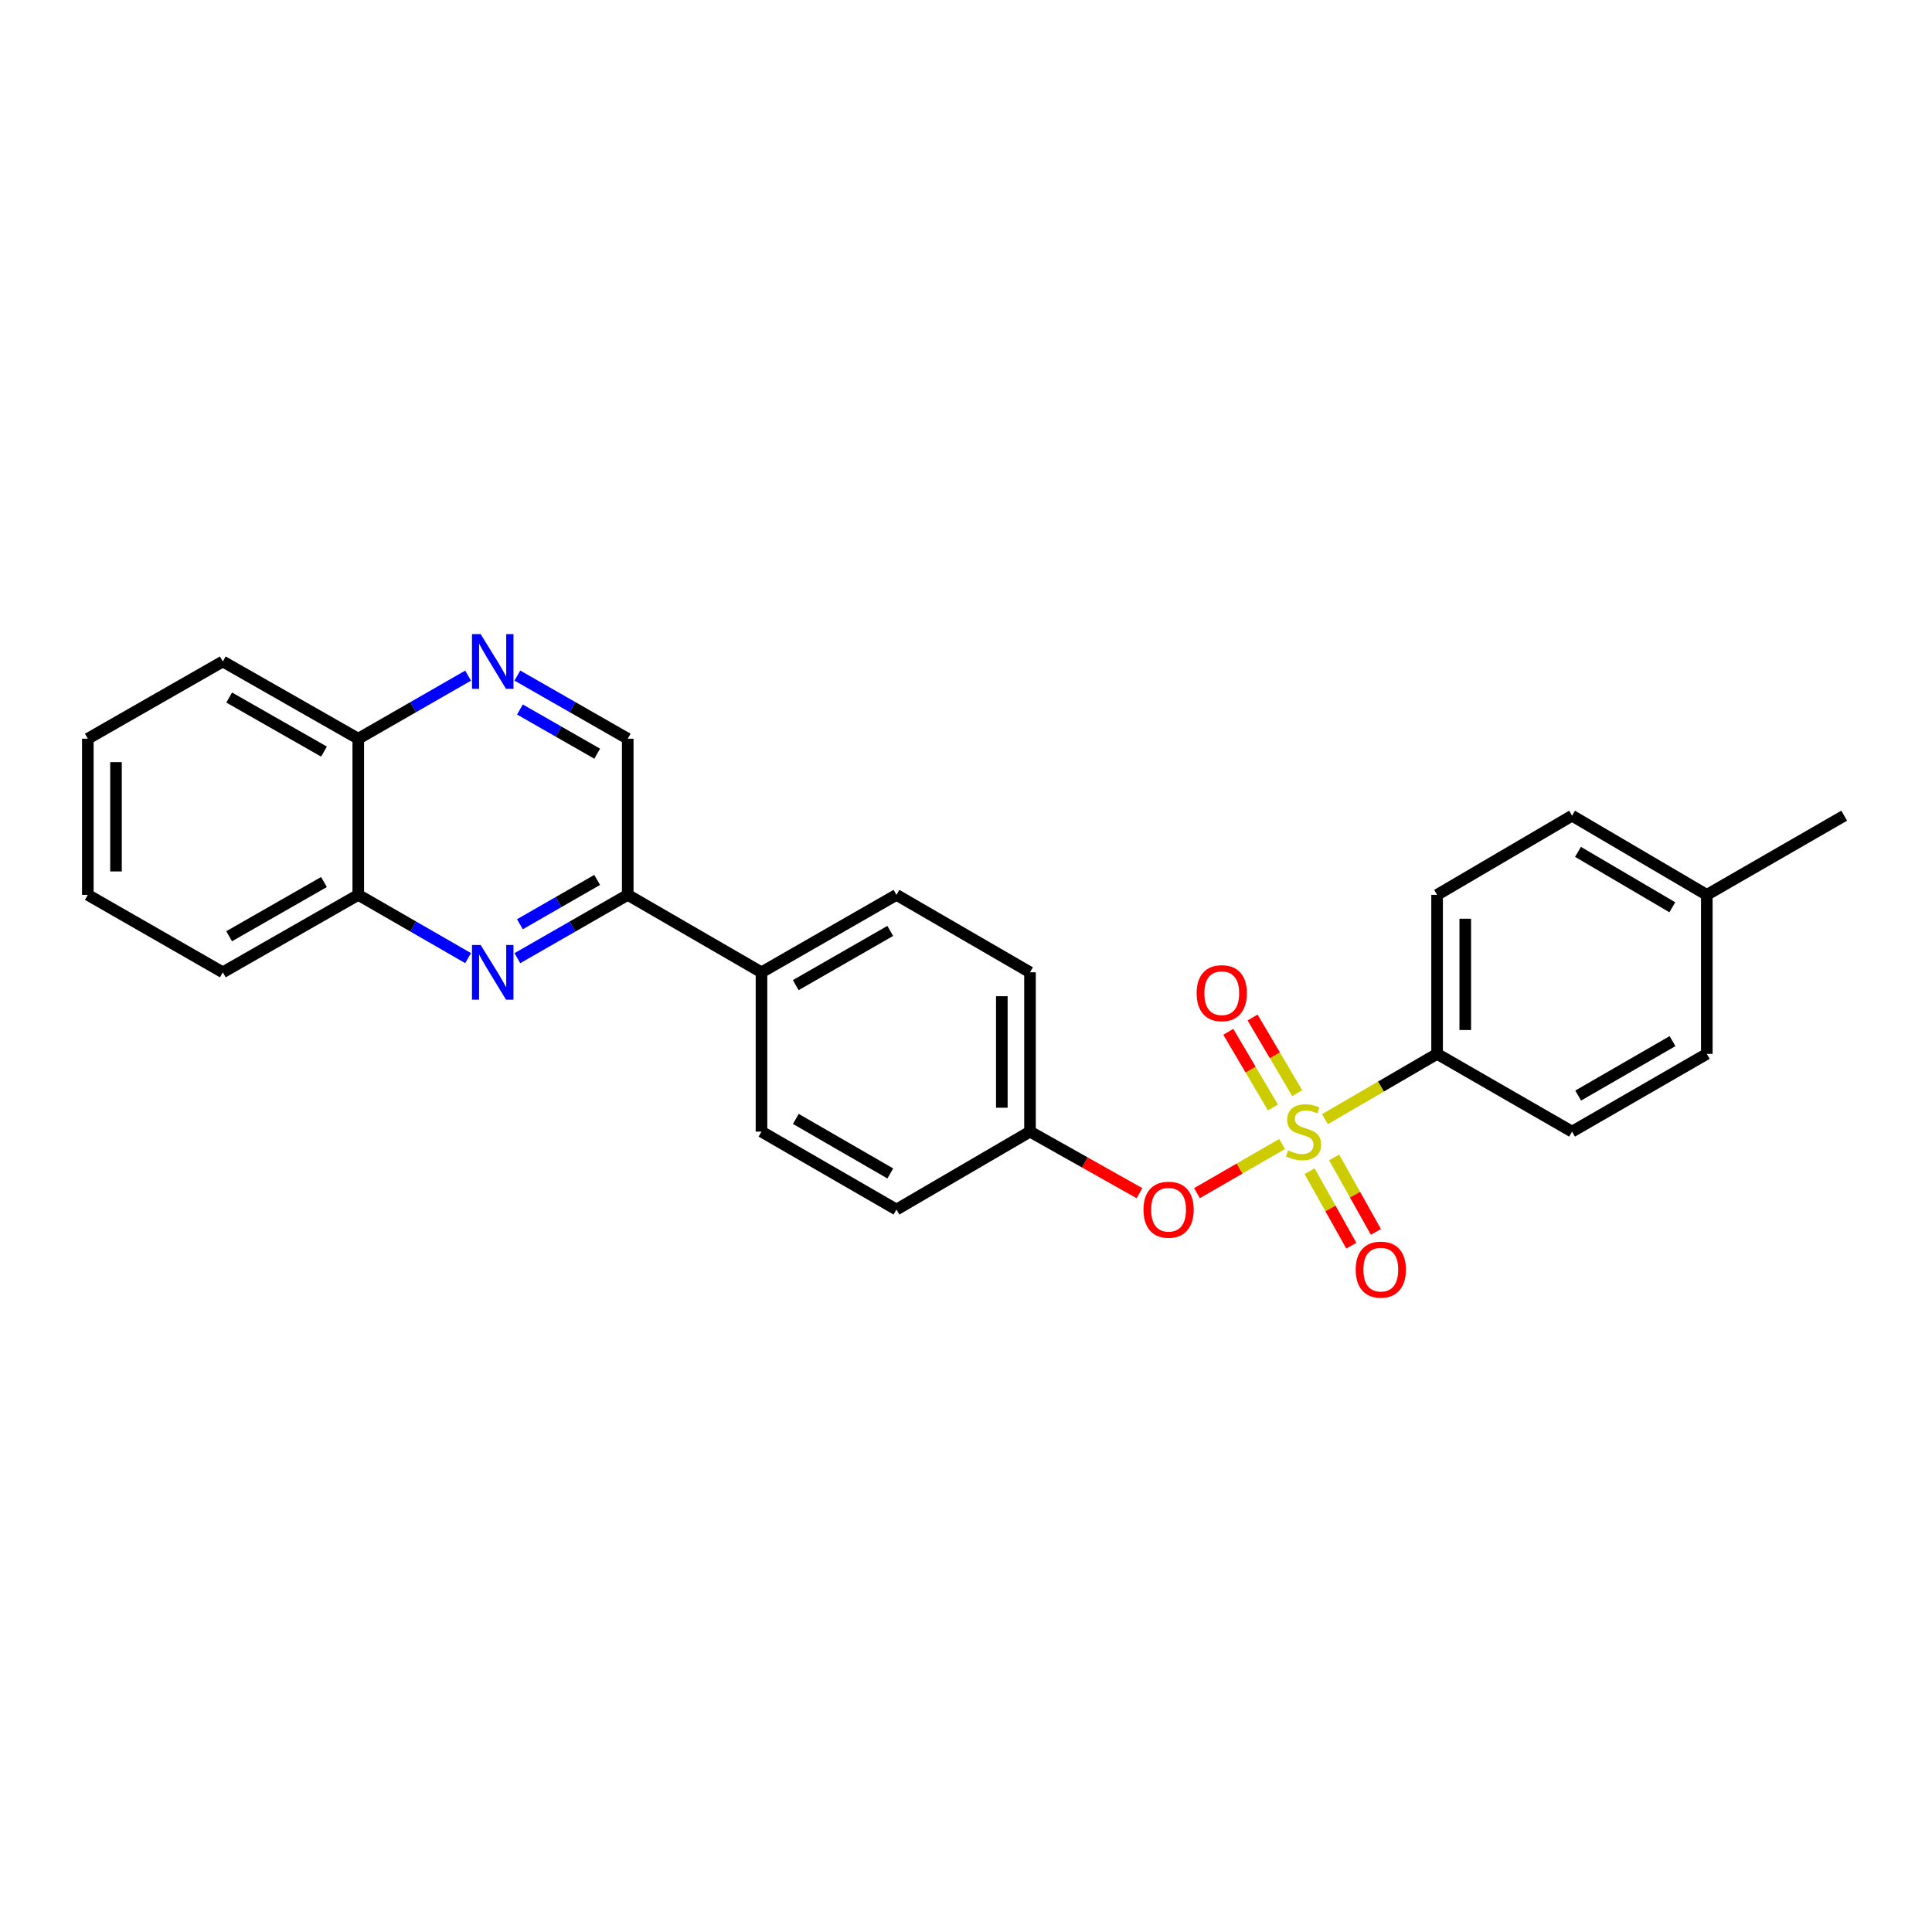 <?xml version='1.0' encoding='iso-8859-1'?>
<svg version='1.1' baseProfile='full'
              xmlns='http://www.w3.org/2000/svg'
                      xmlns:rdkit='http://www.rdkit.org/xml'
                      xmlns:xlink='http://www.w3.org/1999/xlink'
                  xml:space='preserve'
width='1000px' height='1000px' viewBox='0 0 1000 1000'>
<!-- END OF HEADER -->
<rect style='opacity:1.0;fill:#FFFFFF;stroke:none' width='1000' height='1000' x='0' y='0'> </rect>
<path class='bond-1' d='M 663.618,592.131 L 641.585,604.853' style='fill:none;fill-rule:evenodd;stroke:#CCCC00;stroke-width:6px;stroke-linecap:butt;stroke-linejoin:miter;stroke-opacity:1' />
<path class='bond-1' d='M 641.585,604.853 L 619.553,617.575' style='fill:none;fill-rule:evenodd;stroke:#FF0000;stroke-width:6px;stroke-linecap:butt;stroke-linejoin:miter;stroke-opacity:1' />
<path class='bond-4' d='M 685.794,579.274 L 714.815,562.379' style='fill:none;fill-rule:evenodd;stroke:#CCCC00;stroke-width:6px;stroke-linecap:butt;stroke-linejoin:miter;stroke-opacity:1' />
<path class='bond-4' d='M 714.815,562.379 L 743.836,545.484' style='fill:none;fill-rule:evenodd;stroke:#000000;stroke-width:6px;stroke-linecap:butt;stroke-linejoin:miter;stroke-opacity:1' />
<path class='bond-5' d='M 671.434,565.816 L 659.88,546.234' style='fill:none;fill-rule:evenodd;stroke:#CCCC00;stroke-width:6px;stroke-linecap:butt;stroke-linejoin:miter;stroke-opacity:1' />
<path class='bond-5' d='M 659.88,546.234 L 648.325,526.652' style='fill:none;fill-rule:evenodd;stroke:#FF0000;stroke-width:6px;stroke-linecap:butt;stroke-linejoin:miter;stroke-opacity:1' />
<path class='bond-5' d='M 658.875,573.227 L 647.32,553.645' style='fill:none;fill-rule:evenodd;stroke:#CCCC00;stroke-width:6px;stroke-linecap:butt;stroke-linejoin:miter;stroke-opacity:1' />
<path class='bond-5' d='M 647.32,553.645 L 635.766,534.063' style='fill:none;fill-rule:evenodd;stroke:#FF0000;stroke-width:6px;stroke-linecap:butt;stroke-linejoin:miter;stroke-opacity:1' />
<path class='bond-6' d='M 677.84,606.213 L 688.642,625.486' style='fill:none;fill-rule:evenodd;stroke:#CCCC00;stroke-width:6px;stroke-linecap:butt;stroke-linejoin:miter;stroke-opacity:1' />
<path class='bond-6' d='M 688.642,625.486 L 699.443,644.758' style='fill:none;fill-rule:evenodd;stroke:#FF0000;stroke-width:6px;stroke-linecap:butt;stroke-linejoin:miter;stroke-opacity:1' />
<path class='bond-6' d='M 690.561,599.084 L 701.362,618.356' style='fill:none;fill-rule:evenodd;stroke:#CCCC00;stroke-width:6px;stroke-linecap:butt;stroke-linejoin:miter;stroke-opacity:1' />
<path class='bond-6' d='M 701.362,618.356 L 712.164,637.628' style='fill:none;fill-rule:evenodd;stroke:#FF0000;stroke-width:6px;stroke-linecap:butt;stroke-linejoin:miter;stroke-opacity:1' />
<path class='bond-0' d='M 267.792,495.951 L 296.352,479.566' style='fill:none;fill-rule:evenodd;stroke:#0000FF;stroke-width:6px;stroke-linecap:butt;stroke-linejoin:miter;stroke-opacity:1' />
<path class='bond-0' d='M 296.352,479.566 L 324.912,463.182' style='fill:none;fill-rule:evenodd;stroke:#000000;stroke-width:6px;stroke-linecap:butt;stroke-linejoin:miter;stroke-opacity:1' />
<path class='bond-0' d='M 269.103,478.387 L 289.096,466.917' style='fill:none;fill-rule:evenodd;stroke:#0000FF;stroke-width:6px;stroke-linecap:butt;stroke-linejoin:miter;stroke-opacity:1' />
<path class='bond-0' d='M 289.096,466.917 L 309.088,455.448' style='fill:none;fill-rule:evenodd;stroke:#000000;stroke-width:6px;stroke-linecap:butt;stroke-linejoin:miter;stroke-opacity:1' />
<path class='bond-7' d='M 242.29,495.925 L 213.864,479.554' style='fill:none;fill-rule:evenodd;stroke:#0000FF;stroke-width:6px;stroke-linecap:butt;stroke-linejoin:miter;stroke-opacity:1' />
<path class='bond-7' d='M 213.864,479.554 L 185.439,463.182' style='fill:none;fill-rule:evenodd;stroke:#000000;stroke-width:6px;stroke-linecap:butt;stroke-linejoin:miter;stroke-opacity:1' />
<path class='bond-15' d='M 589.799,617.593 L 561.463,601.658' style='fill:none;fill-rule:evenodd;stroke:#FF0000;stroke-width:6px;stroke-linecap:butt;stroke-linejoin:miter;stroke-opacity:1' />
<path class='bond-15' d='M 561.463,601.658 L 533.127,585.724' style='fill:none;fill-rule:evenodd;stroke:#000000;stroke-width:6px;stroke-linecap:butt;stroke-linejoin:miter;stroke-opacity:1' />
<path class='bond-2' d='M 267.79,349.677 L 296.351,366.016' style='fill:none;fill-rule:evenodd;stroke:#0000FF;stroke-width:6px;stroke-linecap:butt;stroke-linejoin:miter;stroke-opacity:1' />
<path class='bond-2' d='M 296.351,366.016 L 324.912,382.354' style='fill:none;fill-rule:evenodd;stroke:#000000;stroke-width:6px;stroke-linecap:butt;stroke-linejoin:miter;stroke-opacity:1' />
<path class='bond-2' d='M 269.118,367.236 L 289.11,378.673' style='fill:none;fill-rule:evenodd;stroke:#0000FF;stroke-width:6px;stroke-linecap:butt;stroke-linejoin:miter;stroke-opacity:1' />
<path class='bond-2' d='M 289.11,378.673 L 309.103,390.11' style='fill:none;fill-rule:evenodd;stroke:#000000;stroke-width:6px;stroke-linecap:butt;stroke-linejoin:miter;stroke-opacity:1' />
<path class='bond-10' d='M 242.291,349.702 L 213.865,366.028' style='fill:none;fill-rule:evenodd;stroke:#0000FF;stroke-width:6px;stroke-linecap:butt;stroke-linejoin:miter;stroke-opacity:1' />
<path class='bond-10' d='M 213.865,366.028 L 185.439,382.354' style='fill:none;fill-rule:evenodd;stroke:#000000;stroke-width:6px;stroke-linecap:butt;stroke-linejoin:miter;stroke-opacity:1' />
<path class='bond-3' d='M 324.912,463.182 L 394.147,503.268' style='fill:none;fill-rule:evenodd;stroke:#000000;stroke-width:6px;stroke-linecap:butt;stroke-linejoin:miter;stroke-opacity:1' />
<path class='bond-8' d='M 324.912,463.182 L 324.912,382.354' style='fill:none;fill-rule:evenodd;stroke:#000000;stroke-width:6px;stroke-linecap:butt;stroke-linejoin:miter;stroke-opacity:1' />
<path class='bond-11' d='M 743.836,545.484 L 743.836,463.182' style='fill:none;fill-rule:evenodd;stroke:#000000;stroke-width:6px;stroke-linecap:butt;stroke-linejoin:miter;stroke-opacity:1' />
<path class='bond-11' d='M 758.419,533.139 L 758.419,475.527' style='fill:none;fill-rule:evenodd;stroke:#000000;stroke-width:6px;stroke-linecap:butt;stroke-linejoin:miter;stroke-opacity:1' />
<path class='bond-12' d='M 743.836,545.484 L 813.694,585.724' style='fill:none;fill-rule:evenodd;stroke:#000000;stroke-width:6px;stroke-linecap:butt;stroke-linejoin:miter;stroke-opacity:1' />
<path class='bond-21' d='M 185.439,463.182 L 115.329,503.268' style='fill:none;fill-rule:evenodd;stroke:#000000;stroke-width:6px;stroke-linecap:butt;stroke-linejoin:miter;stroke-opacity:1' />
<path class='bond-21' d='M 167.684,456.535 L 118.607,484.595' style='fill:none;fill-rule:evenodd;stroke:#000000;stroke-width:6px;stroke-linecap:butt;stroke-linejoin:miter;stroke-opacity:1' />
<path class='bond-28' d='M 185.439,463.182 L 185.439,382.354' style='fill:none;fill-rule:evenodd;stroke:#000000;stroke-width:6px;stroke-linecap:butt;stroke-linejoin:miter;stroke-opacity:1' />
<path class='bond-9' d='M 394.147,503.268 L 464.005,463.182' style='fill:none;fill-rule:evenodd;stroke:#000000;stroke-width:6px;stroke-linecap:butt;stroke-linejoin:miter;stroke-opacity:1' />
<path class='bond-9' d='M 411.884,509.903 L 460.784,481.843' style='fill:none;fill-rule:evenodd;stroke:#000000;stroke-width:6px;stroke-linecap:butt;stroke-linejoin:miter;stroke-opacity:1' />
<path class='bond-27' d='M 394.147,503.268 L 394.147,585.724' style='fill:none;fill-rule:evenodd;stroke:#000000;stroke-width:6px;stroke-linecap:butt;stroke-linejoin:miter;stroke-opacity:1' />
<path class='bond-22' d='M 185.439,382.354 L 115.329,342.382' style='fill:none;fill-rule:evenodd;stroke:#000000;stroke-width:6px;stroke-linecap:butt;stroke-linejoin:miter;stroke-opacity:1' />
<path class='bond-22' d='M 167.7,389.026 L 118.623,361.046' style='fill:none;fill-rule:evenodd;stroke:#000000;stroke-width:6px;stroke-linecap:butt;stroke-linejoin:miter;stroke-opacity:1' />
<path class='bond-19' d='M 743.836,463.182 L 813.694,422.197' style='fill:none;fill-rule:evenodd;stroke:#000000;stroke-width:6px;stroke-linecap:butt;stroke-linejoin:miter;stroke-opacity:1' />
<path class='bond-18' d='M 813.694,585.724 L 883.439,545.484' style='fill:none;fill-rule:evenodd;stroke:#000000;stroke-width:6px;stroke-linecap:butt;stroke-linejoin:miter;stroke-opacity:1' />
<path class='bond-18' d='M 816.869,567.057 L 865.69,538.889' style='fill:none;fill-rule:evenodd;stroke:#000000;stroke-width:6px;stroke-linecap:butt;stroke-linejoin:miter;stroke-opacity:1' />
<path class='bond-13' d='M 394.147,585.724 L 464.005,626.061' style='fill:none;fill-rule:evenodd;stroke:#000000;stroke-width:6px;stroke-linecap:butt;stroke-linejoin:miter;stroke-opacity:1' />
<path class='bond-13' d='M 411.918,579.146 L 460.819,607.382' style='fill:none;fill-rule:evenodd;stroke:#000000;stroke-width:6px;stroke-linecap:butt;stroke-linejoin:miter;stroke-opacity:1' />
<path class='bond-14' d='M 464.005,463.182 L 533.127,503.268' style='fill:none;fill-rule:evenodd;stroke:#000000;stroke-width:6px;stroke-linecap:butt;stroke-linejoin:miter;stroke-opacity:1' />
<path class='bond-16' d='M 533.127,585.724 L 464.005,626.061' style='fill:none;fill-rule:evenodd;stroke:#000000;stroke-width:6px;stroke-linecap:butt;stroke-linejoin:miter;stroke-opacity:1' />
<path class='bond-17' d='M 533.127,585.724 L 533.127,503.268' style='fill:none;fill-rule:evenodd;stroke:#000000;stroke-width:6px;stroke-linecap:butt;stroke-linejoin:miter;stroke-opacity:1' />
<path class='bond-17' d='M 518.544,573.355 L 518.544,515.636' style='fill:none;fill-rule:evenodd;stroke:#000000;stroke-width:6px;stroke-linecap:butt;stroke-linejoin:miter;stroke-opacity:1' />
<path class='bond-20' d='M 883.439,545.484 L 883.439,463.182' style='fill:none;fill-rule:evenodd;stroke:#000000;stroke-width:6px;stroke-linecap:butt;stroke-linejoin:miter;stroke-opacity:1' />
<path class='bond-26' d='M 813.694,422.197 L 883.439,463.182' style='fill:none;fill-rule:evenodd;stroke:#000000;stroke-width:6px;stroke-linecap:butt;stroke-linejoin:miter;stroke-opacity:1' />
<path class='bond-26' d='M 816.768,440.917 L 865.59,469.607' style='fill:none;fill-rule:evenodd;stroke:#000000;stroke-width:6px;stroke-linecap:butt;stroke-linejoin:miter;stroke-opacity:1' />
<path class='bond-23' d='M 883.439,463.182 L 954.545,422.197' style='fill:none;fill-rule:evenodd;stroke:#000000;stroke-width:6px;stroke-linecap:butt;stroke-linejoin:miter;stroke-opacity:1' />
<path class='bond-24' d='M 115.329,503.268 L 45.455,463.182' style='fill:none;fill-rule:evenodd;stroke:#000000;stroke-width:6px;stroke-linecap:butt;stroke-linejoin:miter;stroke-opacity:1' />
<path class='bond-25' d='M 115.329,342.382 L 45.455,382.354' style='fill:none;fill-rule:evenodd;stroke:#000000;stroke-width:6px;stroke-linecap:butt;stroke-linejoin:miter;stroke-opacity:1' />
<path class='bond-29' d='M 45.455,463.182 L 45.455,382.354' style='fill:none;fill-rule:evenodd;stroke:#000000;stroke-width:6px;stroke-linecap:butt;stroke-linejoin:miter;stroke-opacity:1' />
<path class='bond-29' d='M 60.037,451.058 L 60.037,394.478' style='fill:none;fill-rule:evenodd;stroke:#000000;stroke-width:6px;stroke-linecap:butt;stroke-linejoin:miter;stroke-opacity:1' />
<path  class='atom-0' d='M 666.715 595.444
Q 667.035 595.564, 668.355 596.124
Q 669.675 596.684, 671.115 597.044
Q 672.595 597.364, 674.035 597.364
Q 676.715 597.364, 678.275 596.084
Q 679.835 594.764, 679.835 592.484
Q 679.835 590.924, 679.035 589.964
Q 678.275 589.004, 677.075 588.484
Q 675.875 587.964, 673.875 587.364
Q 671.355 586.604, 669.835 585.884
Q 668.355 585.164, 667.275 583.644
Q 666.235 582.124, 666.235 579.564
Q 666.235 576.004, 668.635 573.804
Q 671.075 571.604, 675.875 571.604
Q 679.155 571.604, 682.875 573.164
L 681.955 576.244
Q 678.555 574.844, 675.995 574.844
Q 673.235 574.844, 671.715 576.004
Q 670.195 577.124, 670.235 579.084
Q 670.235 580.604, 670.995 581.524
Q 671.795 582.444, 672.915 582.964
Q 674.075 583.484, 675.995 584.084
Q 678.555 584.884, 680.075 585.684
Q 681.595 586.484, 682.675 588.124
Q 683.795 589.724, 683.795 592.484
Q 683.795 596.404, 681.155 598.524
Q 678.555 600.604, 674.195 600.604
Q 671.675 600.604, 669.755 600.044
Q 667.875 599.524, 665.635 598.604
L 666.715 595.444
' fill='#CCCC00'/>
<path  class='atom-1' d='M 248.778 489.108
L 258.058 504.108
Q 258.978 505.588, 260.458 508.268
Q 261.938 510.948, 262.018 511.108
L 262.018 489.108
L 265.778 489.108
L 265.778 517.428
L 261.898 517.428
L 251.938 501.028
Q 250.778 499.108, 249.538 496.908
Q 248.338 494.708, 247.978 494.028
L 247.978 517.428
L 244.298 517.428
L 244.298 489.108
L 248.778 489.108
' fill='#0000FF'/>
<path  class='atom-2' d='M 591.856 626.141
Q 591.856 619.341, 595.216 615.541
Q 598.576 611.741, 604.856 611.741
Q 611.136 611.741, 614.496 615.541
Q 617.856 619.341, 617.856 626.141
Q 617.856 633.021, 614.456 636.941
Q 611.056 640.821, 604.856 640.821
Q 598.616 640.821, 595.216 636.941
Q 591.856 633.061, 591.856 626.141
M 604.856 637.621
Q 609.176 637.621, 611.496 634.741
Q 613.856 631.821, 613.856 626.141
Q 613.856 620.581, 611.496 617.781
Q 609.176 614.941, 604.856 614.941
Q 600.536 614.941, 598.176 617.741
Q 595.856 620.541, 595.856 626.141
Q 595.856 631.861, 598.176 634.741
Q 600.536 637.621, 604.856 637.621
' fill='#FF0000'/>
<path  class='atom-3' d='M 248.778 328.222
L 258.058 343.222
Q 258.978 344.702, 260.458 347.382
Q 261.938 350.062, 262.018 350.222
L 262.018 328.222
L 265.778 328.222
L 265.778 356.542
L 261.898 356.542
L 251.938 340.142
Q 250.778 338.222, 249.538 336.022
Q 248.338 333.822, 247.978 333.142
L 247.978 356.542
L 244.298 356.542
L 244.298 328.222
L 248.778 328.222
' fill='#0000FF'/>
<path  class='atom-6' d='M 619.385 514.066
Q 619.385 507.266, 622.745 503.466
Q 626.105 499.666, 632.385 499.666
Q 638.665 499.666, 642.025 503.466
Q 645.385 507.266, 645.385 514.066
Q 645.385 520.946, 641.985 524.866
Q 638.585 528.746, 632.385 528.746
Q 626.145 528.746, 622.745 524.866
Q 619.385 520.986, 619.385 514.066
M 632.385 525.546
Q 636.705 525.546, 639.025 522.666
Q 641.385 519.746, 641.385 514.066
Q 641.385 508.506, 639.025 505.706
Q 636.705 502.866, 632.385 502.866
Q 628.065 502.866, 625.705 505.666
Q 623.385 508.466, 623.385 514.066
Q 623.385 519.786, 625.705 522.666
Q 628.065 525.546, 632.385 525.546
' fill='#FF0000'/>
<path  class='atom-7' d='M 701.703 657.153
Q 701.703 650.353, 705.063 646.553
Q 708.423 642.753, 714.703 642.753
Q 720.983 642.753, 724.343 646.553
Q 727.703 650.353, 727.703 657.153
Q 727.703 664.033, 724.303 667.953
Q 720.903 671.833, 714.703 671.833
Q 708.463 671.833, 705.063 667.953
Q 701.703 664.073, 701.703 657.153
M 714.703 668.633
Q 719.023 668.633, 721.343 665.753
Q 723.703 662.833, 723.703 657.153
Q 723.703 651.593, 721.343 648.793
Q 719.023 645.953, 714.703 645.953
Q 710.383 645.953, 708.023 648.753
Q 705.703 651.553, 705.703 657.153
Q 705.703 662.873, 708.023 665.753
Q 710.383 668.633, 714.703 668.633
' fill='#FF0000'/>
</svg>
